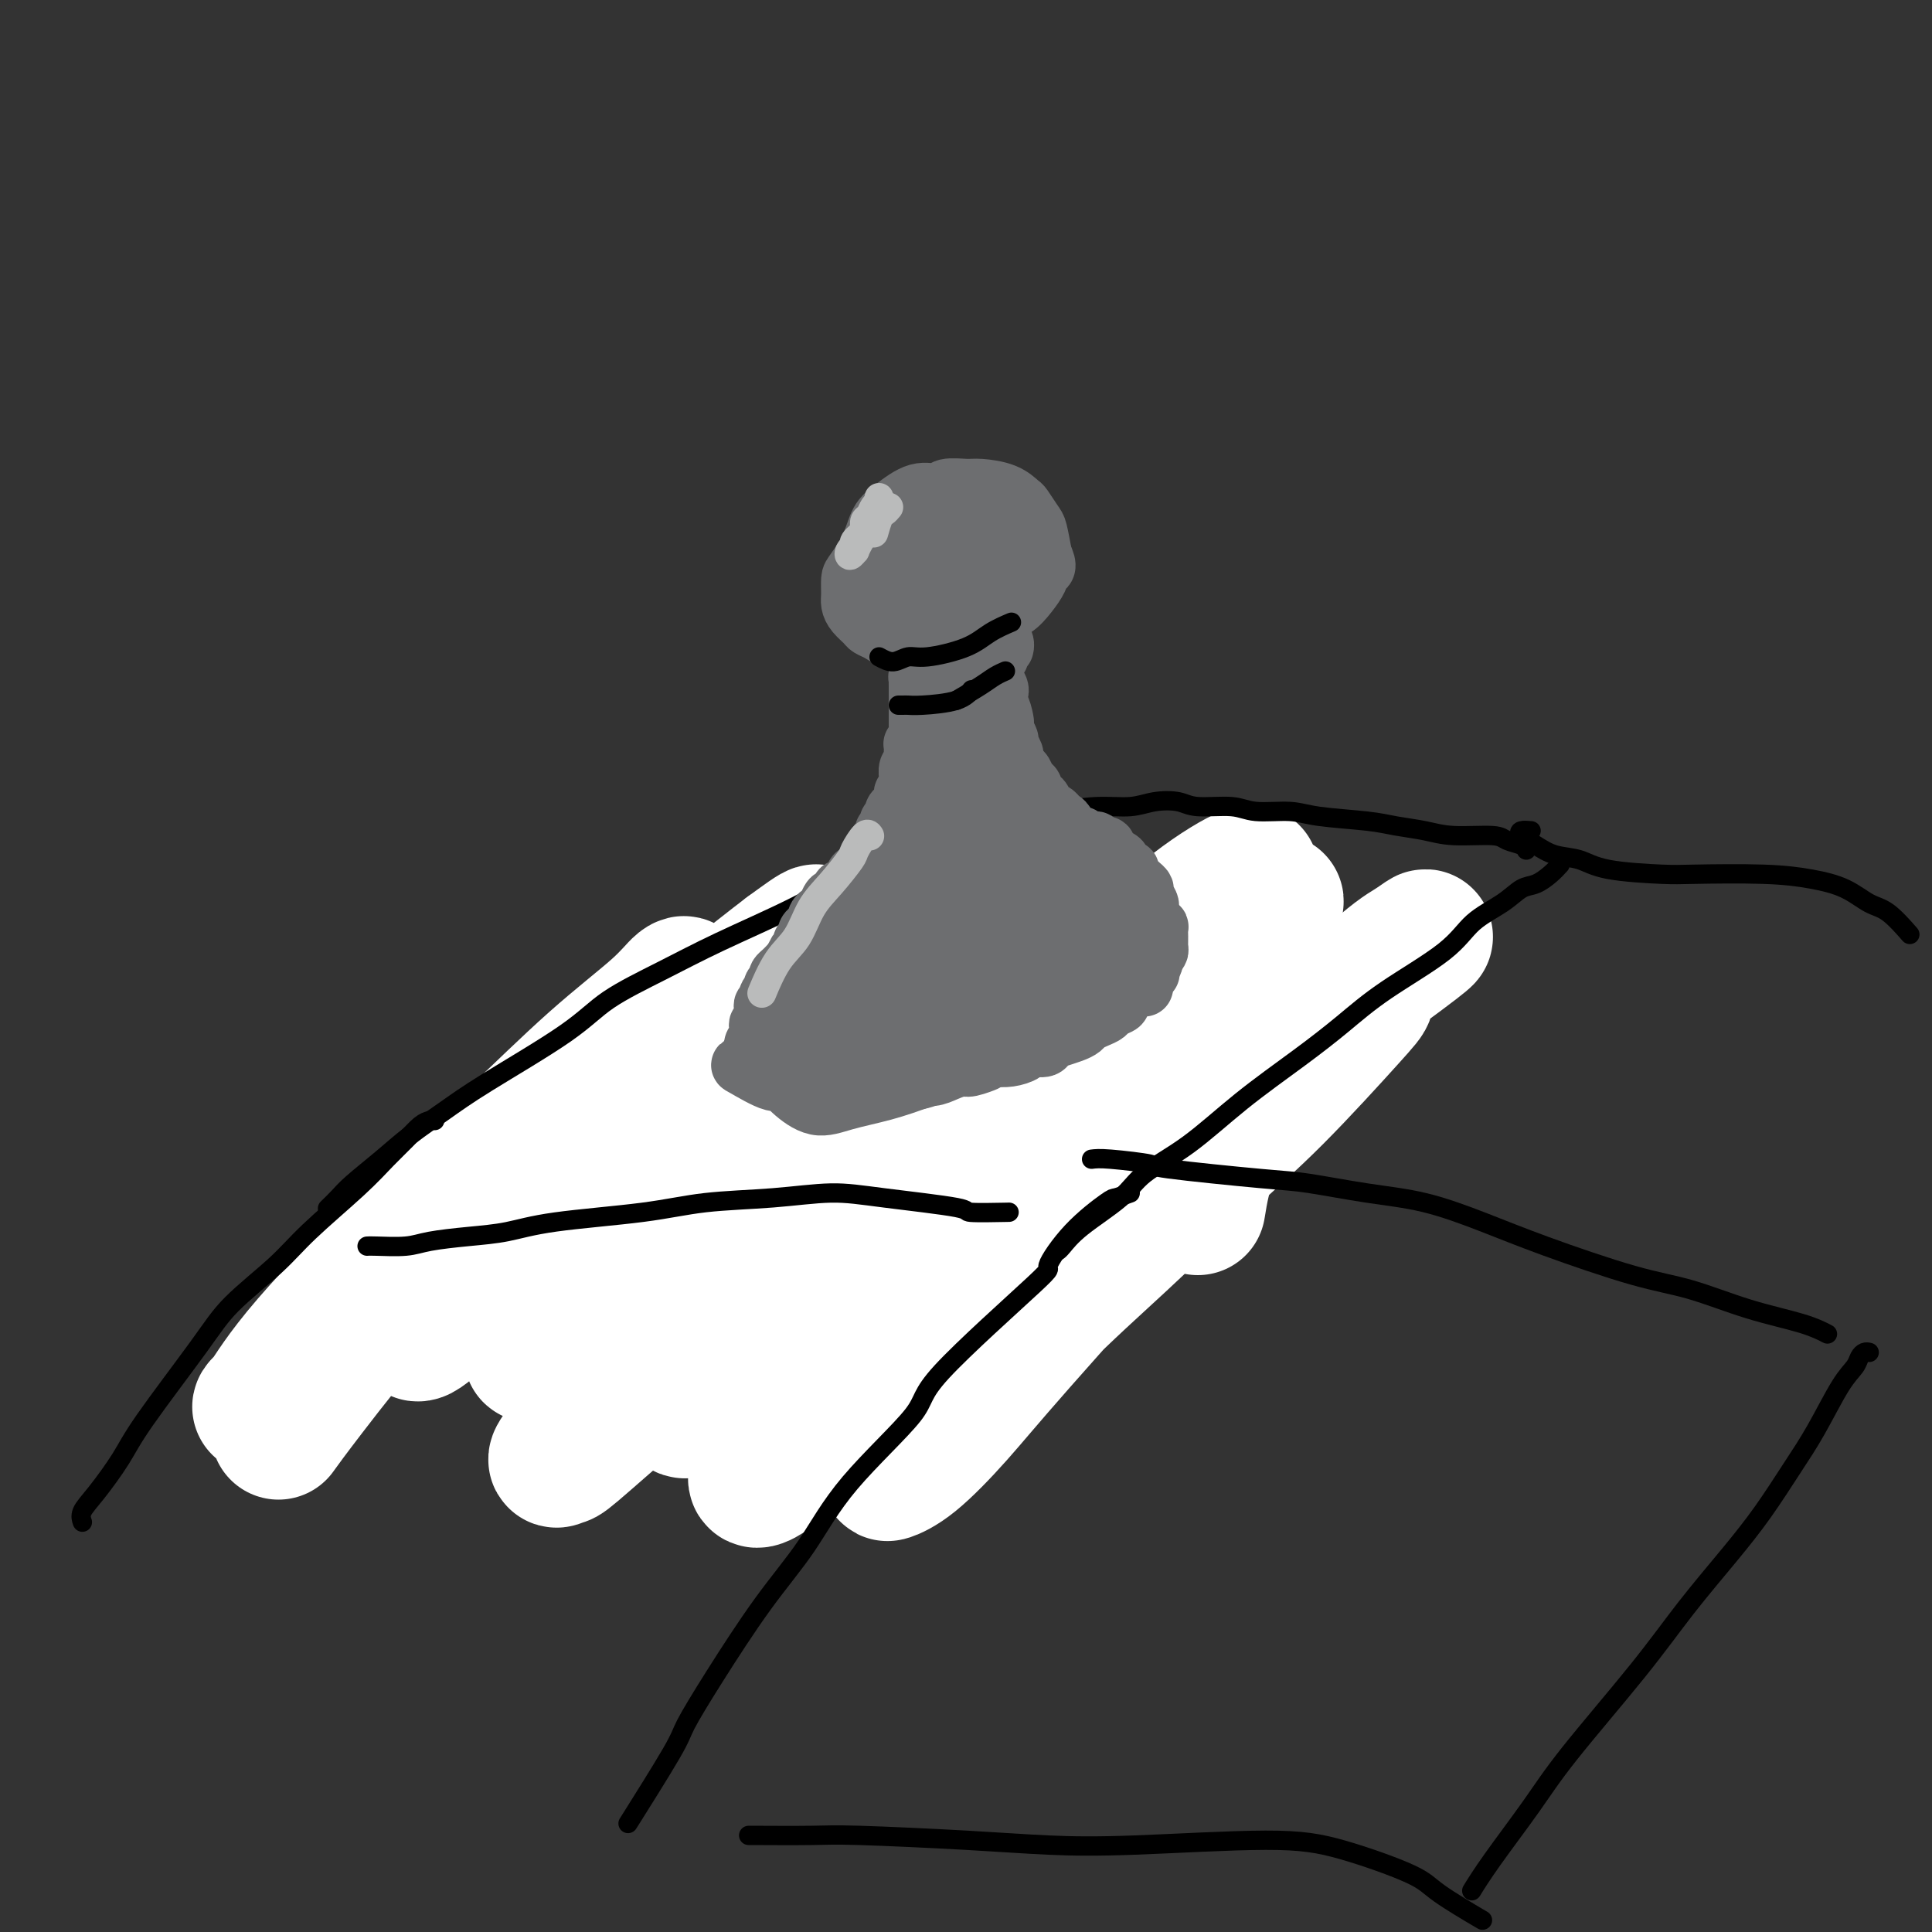 <svg viewBox='0 0 400 400' version='1.1' xmlns='http://www.w3.org/2000/svg' xmlns:xlink='http://www.w3.org/1999/xlink'><rect x="0" y="0" width="400" height="400" fill="#333333" stroke="none"/><g fill='none' stroke='#000000' stroke-width='4' stroke-linecap='round' stroke-linejoin='round'><path d='M78,264c0.361,-0.298 0.722,-0.596 1,-1c0.278,-0.404 0.472,-0.913 1,-1c0.528,-0.087 1.391,0.247 2,0c0.609,-0.247 0.966,-1.076 2,-2c1.034,-0.924 2.745,-1.942 4,-3c1.255,-1.058 2.054,-2.156 3,-3c0.946,-0.844 2.038,-1.434 3,-2c0.962,-0.566 1.792,-1.109 3,-2c1.208,-0.891 2.793,-2.129 4,-3c1.207,-0.871 2.037,-1.375 3,-2c0.963,-0.625 2.058,-1.371 3,-2c0.942,-0.629 1.732,-1.141 3,-2c1.268,-0.859 3.013,-2.064 4,-3c0.987,-0.936 1.215,-1.602 2,-2c0.785,-0.398 2.125,-0.529 3,-1c0.875,-0.471 1.283,-1.280 2,-2c0.717,-0.720 1.743,-1.349 3,-2c1.257,-0.651 2.744,-1.325 4,-2c1.256,-0.675 2.280,-1.351 3,-2c0.720,-0.649 1.135,-1.272 2,-2c0.865,-0.728 2.179,-1.561 3,-2c0.821,-0.439 1.149,-0.483 2,-1c0.851,-0.517 2.224,-1.508 3,-2c0.776,-0.492 0.956,-0.484 2,-1c1.044,-0.516 2.951,-1.555 4,-2c1.049,-0.445 1.240,-0.294 2,-1c0.760,-0.706 2.089,-2.267 3,-3c0.911,-0.733 1.403,-0.638 2,-1c0.597,-0.362 1.298,-1.181 2,-2'/><path d='M156,210c12.547,-8.650 4.914,-3.274 3,-2c-1.914,1.274 1.892,-1.555 4,-3c2.108,-1.445 2.520,-1.505 3,-2c0.480,-0.495 1.029,-1.426 2,-2c0.971,-0.574 2.363,-0.793 3,-1c0.637,-0.207 0.518,-0.402 1,-1c0.482,-0.598 1.566,-1.599 2,-2c0.434,-0.401 0.217,-0.200 0,0'/><path d='M176,199c-0.073,0.030 -0.145,0.061 0,0c0.145,-0.061 0.508,-0.213 1,0c0.492,0.213 1.114,0.790 2,1c0.886,0.210 2.035,0.052 3,0c0.965,-0.052 1.745,0.000 3,0c1.255,-0.000 2.986,-0.053 5,0c2.014,0.053 4.312,0.210 6,0c1.688,-0.210 2.765,-0.788 4,-1c1.235,-0.212 2.627,-0.056 4,0c1.373,0.056 2.725,0.014 4,0c1.275,-0.014 2.471,-0.000 4,0c1.529,0.000 3.391,-0.014 5,0c1.609,0.014 2.966,0.055 4,0c1.034,-0.055 1.744,-0.207 3,0c1.256,0.207 3.059,0.774 4,1c0.941,0.226 1.021,0.112 2,0c0.979,-0.112 2.858,-0.223 4,0c1.142,0.223 1.548,0.778 2,1c0.452,0.222 0.949,0.111 2,0c1.051,-0.111 2.656,-0.222 4,0c1.344,0.222 2.427,0.778 3,1c0.573,0.222 0.637,0.111 1,0c0.363,-0.111 1.026,-0.222 2,0c0.974,0.222 2.259,0.777 3,1c0.741,0.223 0.936,0.112 2,0c1.064,-0.112 2.995,-0.226 4,0c1.005,0.226 1.084,0.793 2,1c0.916,0.207 2.668,0.056 4,0c1.332,-0.056 2.243,-0.015 3,0c0.757,0.015 1.359,0.004 2,0c0.641,-0.004 1.320,-0.002 2,0'/><path d='M270,204c7.699,0.775 3.948,0.211 3,0c-0.948,-0.211 0.909,-0.070 2,0c1.091,0.070 1.416,0.070 2,0c0.584,-0.070 1.426,-0.211 2,0c0.574,0.211 0.878,0.775 1,1c0.122,0.225 0.061,0.113 0,0'/><path d='M288,213c0.096,-0.555 0.192,-1.109 0,-1c-0.192,0.109 -0.674,0.882 -1,1c-0.326,0.118 -0.498,-0.418 -1,0c-0.502,0.418 -1.334,1.791 -2,3c-0.666,1.209 -1.166,2.254 -2,3c-0.834,0.746 -2.004,1.192 -3,2c-0.996,0.808 -1.820,1.977 -3,3c-1.180,1.023 -2.715,1.900 -4,3c-1.285,1.100 -2.320,2.423 -4,4c-1.680,1.577 -4.006,3.407 -6,5c-1.994,1.593 -3.657,2.951 -5,4c-1.343,1.049 -2.365,1.791 -4,3c-1.635,1.209 -3.882,2.884 -5,4c-1.118,1.116 -1.106,1.672 -3,3c-1.894,1.328 -5.692,3.429 -8,5c-2.308,1.571 -3.124,2.611 -4,4c-0.876,1.389 -1.811,3.126 -4,5c-2.189,1.874 -5.631,3.886 -8,6c-2.369,2.114 -3.665,4.329 -5,6c-1.335,1.671 -2.709,2.799 -4,4c-1.291,1.201 -2.501,2.477 -3,3c-0.499,0.523 -0.288,0.295 -1,1c-0.712,0.705 -2.346,2.344 -3,3c-0.654,0.656 -0.327,0.328 0,0'/><path d='M73,270c3.051,-0.089 6.101,-0.178 8,0c1.899,0.178 2.646,0.624 4,1c1.354,0.376 3.316,0.683 5,1c1.684,0.317 3.089,0.645 5,1c1.911,0.355 4.327,0.738 6,1c1.673,0.262 2.604,0.403 5,1c2.396,0.597 6.256,1.651 9,2c2.744,0.349 4.373,-0.008 6,0c1.627,0.008 3.252,0.379 6,1c2.748,0.621 6.617,1.491 9,2c2.383,0.509 3.279,0.657 5,1c1.721,0.343 4.266,0.880 6,1c1.734,0.120 2.656,-0.179 5,0c2.344,0.179 6.111,0.835 8,1c1.889,0.165 1.901,-0.162 4,0c2.099,0.162 6.286,0.814 8,1c1.714,0.186 0.954,-0.095 3,0c2.046,0.095 6.898,0.564 10,1c3.102,0.436 4.454,0.837 6,1c1.546,0.163 3.287,0.086 5,0c1.713,-0.086 3.398,-0.180 5,0c1.602,0.180 3.120,0.636 4,1c0.880,0.364 1.122,0.636 2,1c0.878,0.364 2.394,0.818 3,1c0.606,0.182 0.303,0.091 0,0'/><path d='M279,202c-0.003,0.026 -0.007,0.052 0,0c0.007,-0.052 0.023,-0.182 0,0c-0.023,0.182 -0.085,0.676 0,1c0.085,0.324 0.317,0.479 1,1c0.683,0.521 1.816,1.408 3,2c1.184,0.592 2.421,0.891 3,1c0.579,0.109 0.502,0.029 1,0c0.498,-0.029 1.571,-0.008 2,0c0.429,0.008 0.215,0.004 0,0'/><path d='M291,210c-0.065,-0.085 -0.130,-0.169 0,0c0.130,0.169 0.455,0.592 0,1c-0.455,0.408 -1.689,0.800 -3,2c-1.311,1.200 -2.699,3.208 -4,5c-1.301,1.792 -2.515,3.369 -3,4c-0.485,0.631 -0.243,0.315 0,0'/><path d='M100,272c0.460,-0.044 0.921,-0.089 1,0c0.079,0.089 -0.223,0.310 0,0c0.223,-0.310 0.973,-1.151 2,-2c1.027,-0.849 2.333,-1.708 4,-3c1.667,-1.292 3.696,-3.019 6,-5c2.304,-1.981 4.885,-4.215 7,-6c2.115,-1.785 3.765,-3.121 6,-5c2.235,-1.879 5.054,-4.301 7,-6c1.946,-1.699 3.019,-2.677 5,-4c1.981,-1.323 4.871,-2.993 9,-6c4.129,-3.007 9.497,-7.352 13,-10c3.503,-2.648 5.143,-3.600 7,-5c1.857,-1.400 3.932,-3.249 6,-5c2.068,-1.751 4.128,-3.405 6,-5c1.872,-1.595 3.557,-3.132 6,-5c2.443,-1.868 5.645,-4.068 7,-5c1.355,-0.932 0.865,-0.597 2,-1c1.135,-0.403 3.896,-1.544 5,-2c1.104,-0.456 0.552,-0.228 0,0'/><path d='M126,279c1.430,-0.997 2.860,-1.993 4,-3c1.140,-1.007 1.988,-2.023 3,-3c1.012,-0.977 2.186,-1.915 5,-4c2.814,-2.085 7.268,-5.318 9,-7c1.732,-1.682 0.741,-1.815 3,-4c2.259,-2.185 7.769,-6.422 12,-10c4.231,-3.578 7.182,-6.497 10,-9c2.818,-2.503 5.504,-4.592 8,-7c2.496,-2.408 4.802,-5.136 7,-7c2.198,-1.864 4.288,-2.864 7,-5c2.712,-2.136 6.047,-5.408 8,-7c1.953,-1.592 2.526,-1.506 3,-2c0.474,-0.494 0.850,-1.570 1,-2c0.150,-0.430 0.075,-0.215 0,0'/><path d='M157,283c0.507,-0.083 1.014,-0.165 2,-1c0.986,-0.835 2.450,-2.421 4,-4c1.550,-1.579 3.185,-3.150 5,-5c1.815,-1.850 3.810,-3.978 6,-6c2.190,-2.022 4.575,-3.938 8,-7c3.425,-3.062 7.890,-7.269 12,-11c4.110,-3.731 7.866,-6.985 11,-10c3.134,-3.015 5.645,-5.791 8,-8c2.355,-2.209 4.553,-3.850 8,-7c3.447,-3.150 8.142,-7.810 11,-11c2.858,-3.190 3.880,-4.911 5,-6c1.120,-1.089 2.339,-1.546 3,-2c0.661,-0.454 0.765,-0.905 1,-1c0.235,-0.095 0.602,0.167 1,0c0.398,-0.167 0.828,-0.762 1,-1c0.172,-0.238 0.086,-0.119 0,0'/><path d='M189,285c1.221,-0.771 2.443,-1.542 3,-2c0.557,-0.458 0.450,-0.601 2,-2c1.550,-1.399 4.757,-4.052 7,-6c2.243,-1.948 3.521,-3.190 6,-6c2.479,-2.810 6.159,-7.188 9,-10c2.841,-2.812 4.841,-4.060 9,-8c4.159,-3.940 10.475,-10.573 15,-15c4.525,-4.427 7.258,-6.647 10,-9c2.742,-2.353 5.492,-4.838 9,-8c3.508,-3.162 7.775,-7.002 10,-9c2.225,-1.998 2.407,-2.153 3,-3c0.593,-0.847 1.598,-2.385 2,-3c0.402,-0.615 0.201,-0.308 0,0'/><path d='M202,216c2.596,-2.453 5.193,-4.906 6,-6c0.807,-1.094 -0.175,-0.829 1,-2c1.175,-1.171 4.509,-3.777 6,-5c1.491,-1.223 1.140,-1.064 1,-1c-0.140,0.064 -0.070,0.032 0,0'/><path d='M167,208c10.254,2.362 20.508,4.723 27,6c6.492,1.277 9.223,1.469 13,2c3.777,0.531 8.600,1.399 13,2c4.400,0.601 8.377,0.934 14,2c5.623,1.066 12.891,2.864 17,4c4.109,1.136 5.060,1.611 7,2c1.940,0.389 4.871,0.692 6,1c1.129,0.308 0.458,0.621 1,1c0.542,0.379 2.298,0.822 3,1c0.702,0.178 0.351,0.089 0,0'/><path d='M147,223c1.824,-0.074 3.647,-0.147 6,0c2.353,0.147 5.234,0.515 8,1c2.766,0.485 5.416,1.089 11,2c5.584,0.911 14.101,2.130 20,3c5.899,0.870 9.179,1.393 13,2c3.821,0.607 8.184,1.300 13,2c4.816,0.700 10.086,1.407 14,2c3.914,0.593 6.471,1.073 11,2c4.529,0.927 11.028,2.300 14,3c2.972,0.700 2.415,0.727 3,1c0.585,0.273 2.310,0.792 3,1c0.690,0.208 0.345,0.104 0,0'/><path d='M129,230c0.751,0.364 1.503,0.728 2,1c0.497,0.272 0.740,0.450 3,1c2.260,0.550 6.538,1.470 10,2c3.462,0.530 6.107,0.670 9,1c2.893,0.330 6.035,0.850 12,2c5.965,1.150 14.753,2.932 21,4c6.247,1.068 9.954,1.424 14,2c4.046,0.576 8.433,1.374 12,2c3.567,0.626 6.315,1.082 10,2c3.685,0.918 8.307,2.298 11,3c2.693,0.702 3.456,0.728 4,1c0.544,0.272 0.870,0.792 1,1c0.130,0.208 0.065,0.104 0,0'/><path d='M117,242c2.019,0.336 4.038,0.672 6,1c1.962,0.328 3.868,0.647 6,1c2.132,0.353 4.490,0.741 10,2c5.510,1.259 14.170,3.391 18,4c3.830,0.609 2.828,-0.304 7,0c4.172,0.304 13.518,1.824 19,3c5.482,1.176 7.102,2.007 12,3c4.898,0.993 13.075,2.147 17,3c3.925,0.853 3.598,1.404 5,2c1.402,0.596 4.531,1.237 7,2c2.469,0.763 4.277,1.646 5,2c0.723,0.354 0.362,0.177 0,0'/><path d='M97,250c0.052,-0.072 0.104,-0.144 0,0c-0.104,0.144 -0.362,0.503 0,1c0.362,0.497 1.346,1.130 4,2c2.654,0.870 6.978,1.976 11,3c4.022,1.024 7.742,1.965 12,3c4.258,1.035 9.052,2.164 14,3c4.948,0.836 10.048,1.380 15,2c4.952,0.620 9.756,1.317 15,2c5.244,0.683 10.929,1.353 16,2c5.071,0.647 9.527,1.270 12,2c2.473,0.730 2.962,1.567 5,2c2.038,0.433 5.626,0.463 8,1c2.374,0.537 3.536,1.582 4,2c0.464,0.418 0.232,0.209 0,0'/></g>
<g fill='none' stroke='#FFFFFF' stroke-width='28' stroke-linecap='round' stroke-linejoin='round'><path d='M248,250c0.600,-3.709 1.200,-7.419 3,-11c1.800,-3.581 4.798,-7.034 7,-10c2.202,-2.966 3.606,-5.444 7,-9c3.394,-3.556 8.777,-8.189 12,-11c3.223,-2.811 4.286,-3.800 5,-4c0.714,-0.200 1.080,0.390 1,1c-0.080,0.610 -0.605,1.240 -4,5c-3.395,3.760 -9.660,10.651 -15,16c-5.340,5.349 -9.756,9.156 -15,14c-5.244,4.844 -11.317,10.725 -17,16c-5.683,5.275 -10.975,9.945 -18,17c-7.025,7.055 -15.782,16.495 -21,22c-5.218,5.505 -6.896,7.073 -8,8c-1.104,0.927 -1.633,1.212 -1,1c0.633,-0.212 2.430,-0.920 5,-3c2.570,-2.080 5.915,-5.533 9,-9c3.085,-3.467 5.910,-6.948 13,-15c7.090,-8.052 18.443,-20.673 26,-29c7.557,-8.327 11.317,-12.359 19,-20c7.683,-7.641 19.290,-18.891 26,-25c6.710,-6.109 8.522,-7.077 10,-8c1.478,-0.923 2.622,-1.802 3,-2c0.378,-0.198 -0.011,0.284 -5,4c-4.989,3.716 -14.578,10.667 -23,17c-8.422,6.333 -15.676,12.050 -24,19c-8.324,6.950 -17.717,15.134 -27,23c-9.283,7.866 -18.454,15.414 -26,22c-7.546,6.586 -13.466,12.209 -19,17c-5.534,4.791 -10.682,8.752 -13,10c-2.318,1.248 -1.805,-0.215 0,-3c1.805,-2.785 4.903,-6.893 8,-11'/><path d='M166,292c3.045,-4.712 6.659,-9.493 15,-19c8.341,-9.507 21.410,-23.739 31,-34c9.590,-10.261 15.701,-16.552 22,-23c6.299,-6.448 12.787,-13.055 18,-18c5.213,-4.945 9.150,-8.229 11,-10c1.850,-1.771 1.612,-2.029 -1,0c-2.612,2.029 -7.599,6.344 -14,12c-6.401,5.656 -14.217,12.651 -23,20c-8.783,7.349 -18.534,15.051 -28,23c-9.466,7.949 -18.647,16.146 -26,23c-7.353,6.854 -12.877,12.364 -18,17c-5.123,4.636 -9.844,8.398 -11,9c-1.156,0.602 1.255,-1.954 2,-3c0.745,-1.046 -0.175,-0.581 3,-5c3.175,-4.419 10.445,-13.721 21,-25c10.555,-11.279 24.394,-24.534 35,-34c10.606,-9.466 17.979,-15.142 25,-21c7.021,-5.858 13.692,-11.896 19,-16c5.308,-4.104 9.254,-6.272 11,-7c1.746,-0.728 1.293,-0.016 0,1c-1.293,1.016 -3.426,2.337 -12,9c-8.574,6.663 -23.591,18.669 -35,28c-11.409,9.331 -19.212,15.987 -28,24c-8.788,8.013 -18.563,17.383 -27,25c-8.437,7.617 -15.538,13.479 -22,19c-6.462,5.521 -12.284,10.699 -15,13c-2.716,2.301 -2.324,1.724 -3,2c-0.676,0.276 -2.418,1.404 2,-4c4.418,-5.404 14.997,-17.339 20,-23c5.003,-5.661 4.429,-5.046 9,-10c4.571,-4.954 14.285,-15.477 24,-26'/><path d='M171,239c12.528,-13.943 16.348,-17.299 20,-21c3.652,-3.701 7.135,-7.745 9,-10c1.865,-2.255 2.112,-2.720 2,-3c-0.112,-0.280 -0.584,-0.375 -5,3c-4.416,3.375 -12.777,10.221 -20,16c-7.223,5.779 -13.309,10.490 -20,16c-6.691,5.510 -13.986,11.819 -20,17c-6.014,5.181 -10.747,9.234 -15,13c-4.253,3.766 -8.028,7.244 -10,9c-1.972,1.756 -2.143,1.789 -2,1c0.143,-0.789 0.598,-2.400 5,-8c4.402,-5.600 12.751,-15.188 20,-23c7.249,-7.812 13.398,-13.849 20,-20c6.602,-6.151 13.656,-12.415 20,-18c6.344,-5.585 11.976,-10.492 16,-14c4.024,-3.508 6.439,-5.616 8,-7c1.561,-1.384 2.268,-2.042 -1,0c-3.268,2.042 -10.509,6.784 -18,12c-7.491,5.216 -15.231,10.906 -22,16c-6.769,5.094 -12.568,9.590 -22,17c-9.432,7.410 -22.496,17.733 -30,24c-7.504,6.267 -9.448,8.479 -12,11c-2.552,2.521 -5.712,5.351 -7,6c-1.288,0.649 -0.703,-0.884 0,-2c0.703,-1.116 1.524,-1.814 7,-8c5.476,-6.186 15.606,-17.861 20,-23c4.394,-5.139 3.053,-3.742 9,-9c5.947,-5.258 19.182,-17.172 27,-24c7.818,-6.828 10.220,-8.569 13,-11c2.780,-2.431 5.937,-5.552 6,-6c0.063,-0.448 -2.969,1.776 -6,4'/><path d='M163,197c-3.134,2.348 -7.971,6.217 -14,11c-6.029,4.783 -13.252,10.479 -21,17c-7.748,6.521 -16.020,13.866 -24,21c-7.980,7.134 -15.668,14.059 -22,20c-6.332,5.941 -11.307,10.900 -16,15c-4.693,4.100 -9.103,7.340 -11,9c-1.897,1.660 -1.280,1.740 0,0c1.280,-1.740 3.224,-5.301 9,-12c5.776,-6.699 15.386,-16.538 23,-24c7.614,-7.462 13.234,-12.547 19,-18c5.766,-5.453 11.677,-11.272 17,-16c5.323,-4.728 10.056,-8.363 13,-11c2.944,-2.637 4.099,-4.276 5,-5c0.901,-0.724 1.547,-0.534 -2,3c-3.547,3.534 -11.287,10.412 -18,17c-6.713,6.588 -12.398,12.887 -19,20c-6.602,7.113 -14.120,15.041 -21,23c-6.880,7.959 -13.122,15.951 -17,21c-3.878,5.049 -5.394,7.157 -6,8c-0.606,0.843 -0.303,0.422 0,0'/></g>
<g fill='none' stroke='#000000' stroke-width='4' stroke-linecap='round' stroke-linejoin='round'><path d='M68,250c-0.174,0.168 -0.349,0.335 0,0c0.349,-0.335 1.221,-1.173 2,-2c0.779,-0.827 1.464,-1.643 3,-3c1.536,-1.357 3.922,-3.253 6,-5c2.078,-1.747 3.849,-3.344 6,-5c2.151,-1.656 4.682,-3.372 7,-5c2.318,-1.628 4.422,-3.167 9,-6c4.578,-2.833 11.630,-6.959 16,-10c4.370,-3.041 6.057,-4.999 9,-7c2.943,-2.001 7.143,-4.047 11,-6c3.857,-1.953 7.372,-3.814 12,-6c4.628,-2.186 10.368,-4.697 15,-7c4.632,-2.303 8.154,-4.396 11,-6c2.846,-1.604 5.015,-2.717 7,-4c1.985,-1.283 3.786,-2.736 6,-4c2.214,-1.264 4.841,-2.339 6,-3c1.159,-0.661 0.851,-0.909 1,-1c0.149,-0.091 0.757,-0.026 1,0c0.243,0.026 0.122,0.013 0,0'/><path d='M197,171c1.838,-0.447 3.676,-0.894 5,-1c1.324,-0.106 2.135,0.130 4,0c1.865,-0.130 4.783,-0.627 7,-1c2.217,-0.373 3.731,-0.623 6,-1c2.269,-0.377 5.293,-0.882 8,-1c2.707,-0.118 5.098,0.149 7,0c1.902,-0.149 3.313,-0.716 5,-1c1.687,-0.284 3.648,-0.287 5,0c1.352,0.287 2.095,0.865 4,1c1.905,0.135 4.970,-0.171 7,0c2.030,0.171 3.023,0.819 5,1c1.977,0.181 4.937,-0.107 7,0c2.063,0.107 3.230,0.607 6,1c2.770,0.393 7.145,0.679 10,1c2.855,0.321 4.192,0.678 6,1c1.808,0.322 4.088,0.611 6,1c1.912,0.389 3.454,0.878 6,1c2.546,0.122 6.094,-0.125 8,0c1.906,0.125 2.171,0.621 3,1c0.829,0.379 2.223,0.640 3,1c0.777,0.360 0.936,0.817 1,1c0.064,0.183 0.032,0.091 0,0'/><path d='M323,179c-0.575,0.631 -1.150,1.262 -2,2c-0.850,0.738 -1.974,1.583 -3,2c-1.026,0.417 -1.955,0.406 -3,1c-1.045,0.594 -2.205,1.795 -4,3c-1.795,1.205 -4.225,2.416 -6,4c-1.775,1.584 -2.897,3.543 -6,6c-3.103,2.457 -8.188,5.412 -12,8c-3.812,2.588 -6.351,4.810 -9,7c-2.649,2.190 -5.408,4.348 -9,7c-3.592,2.652 -8.019,5.797 -12,9c-3.981,3.203 -7.518,6.462 -11,9c-3.482,2.538 -6.909,4.354 -9,6c-2.091,1.646 -2.848,3.121 -5,5c-2.152,1.879 -5.701,4.164 -8,6c-2.299,1.836 -3.350,3.225 -4,4c-0.650,0.775 -0.900,0.936 -1,1c-0.100,0.064 -0.050,0.032 0,0'/><path d='M76,258c0.266,-0.023 0.533,-0.047 2,0c1.467,0.047 4.135,0.164 6,0c1.865,-0.164 2.928,-0.610 5,-1c2.072,-0.390 5.152,-0.724 8,-1c2.848,-0.276 5.464,-0.493 8,-1c2.536,-0.507 4.994,-1.303 10,-2c5.006,-0.697 12.562,-1.295 18,-2c5.438,-0.705 8.759,-1.517 13,-2c4.241,-0.483 9.403,-0.637 14,-1c4.597,-0.363 8.631,-0.934 12,-1c3.369,-0.066 6.074,0.375 11,1c4.926,0.625 12.073,1.436 15,2c2.927,0.564 1.634,0.883 3,1c1.366,0.117 5.390,0.034 7,0c1.610,-0.034 0.805,-0.017 0,0'/></g>
<g fill='none' stroke='#6D6E70' stroke-width='12' stroke-linecap='round' stroke-linejoin='round'><path d='M209,199c0.386,0.113 0.771,0.225 1,0c0.229,-0.225 0.301,-0.789 0,-1c-0.301,-0.211 -0.973,-0.071 -1,0c-0.027,0.071 0.593,0.071 0,0c-0.593,-0.071 -2.400,-0.215 -3,0c-0.600,0.215 0.006,0.787 -1,1c-1.006,0.213 -3.622,0.065 -5,0c-1.378,-0.065 -1.516,-0.047 -2,0c-0.484,0.047 -1.314,0.123 -3,0c-1.686,-0.123 -4.227,-0.444 -6,0c-1.773,0.444 -2.779,1.652 -5,3c-2.221,1.348 -5.657,2.837 -8,4c-2.343,1.163 -3.592,1.999 -5,3c-1.408,1.001 -2.976,2.167 -4,3c-1.024,0.833 -1.504,1.334 -2,2c-0.496,0.666 -1.008,1.497 -1,2c0.008,0.503 0.535,0.679 1,1c0.465,0.321 0.869,0.787 2,1c1.131,0.213 2.989,0.171 4,0c1.011,-0.171 1.174,-0.472 4,-1c2.826,-0.528 8.314,-1.284 12,-2c3.686,-0.716 5.571,-1.393 8,-2c2.429,-0.607 5.402,-1.144 8,-2c2.598,-0.856 4.823,-2.030 7,-3c2.177,-0.970 4.308,-1.737 7,-3c2.692,-1.263 5.945,-3.022 8,-4c2.055,-0.978 2.910,-1.176 4,-2c1.090,-0.824 2.414,-2.273 3,-3c0.586,-0.727 0.436,-0.731 0,-1c-0.436,-0.269 -1.156,-0.803 -2,-1c-0.844,-0.197 -1.813,-0.056 -3,0c-1.187,0.056 -2.594,0.028 -4,0'/><path d='M223,194c-2.008,-0.460 -2.529,-0.612 -5,0c-2.471,0.612 -6.892,1.986 -10,3c-3.108,1.014 -4.902,1.668 -7,2c-2.098,0.332 -4.499,0.344 -7,1c-2.501,0.656 -5.101,1.957 -7,3c-1.899,1.043 -3.099,1.827 -5,3c-1.901,1.173 -4.505,2.735 -6,4c-1.495,1.265 -1.881,2.235 -2,3c-0.119,0.765 0.029,1.326 0,2c-0.029,0.674 -0.235,1.461 1,2c1.235,0.539 3.910,0.831 6,1c2.090,0.169 3.593,0.215 6,0c2.407,-0.215 5.717,-0.690 8,-1c2.283,-0.310 3.538,-0.456 6,-1c2.462,-0.544 6.130,-1.487 10,-3c3.870,-1.513 7.940,-3.598 11,-5c3.060,-1.402 5.109,-2.123 7,-3c1.891,-0.877 3.622,-1.910 5,-3c1.378,-1.090 2.401,-2.238 3,-3c0.599,-0.762 0.774,-1.137 1,-2c0.226,-0.863 0.502,-2.214 0,-3c-0.502,-0.786 -1.781,-1.006 -3,-1c-1.219,0.006 -2.376,0.238 -4,0c-1.624,-0.238 -3.714,-0.945 -6,-1c-2.286,-0.055 -4.768,0.543 -8,1c-3.232,0.457 -7.214,0.771 -12,2c-4.786,1.229 -10.376,3.371 -13,4c-2.624,0.629 -2.281,-0.254 -5,1c-2.719,1.254 -8.501,4.645 -12,7c-3.499,2.355 -4.714,3.673 -6,5c-1.286,1.327 -2.643,2.664 -4,4'/><path d='M165,216c-4.067,3.234 -3.235,3.319 -3,4c0.235,0.681 -0.127,1.956 0,3c0.127,1.044 0.743,1.856 2,3c1.257,1.144 3.156,2.620 5,3c1.844,0.380 3.634,-0.337 6,-1c2.366,-0.663 5.310,-1.272 8,-2c2.690,-0.728 5.126,-1.575 9,-3c3.874,-1.425 9.184,-3.428 13,-5c3.816,-1.572 6.136,-2.715 9,-4c2.864,-1.285 6.271,-2.714 9,-4c2.729,-1.286 4.778,-2.429 7,-4c2.222,-1.571 4.615,-3.572 6,-5c1.385,-1.428 1.762,-2.285 2,-3c0.238,-0.715 0.337,-1.287 0,-2c-0.337,-0.713 -1.109,-1.566 -2,-2c-0.891,-0.434 -1.900,-0.449 -3,-1c-1.100,-0.551 -2.290,-1.637 -5,-2c-2.710,-0.363 -6.939,-0.003 -10,0c-3.061,0.003 -4.953,-0.353 -8,0c-3.047,0.353 -7.248,1.413 -10,2c-2.752,0.587 -4.056,0.700 -8,2c-3.944,1.300 -10.527,3.785 -15,6c-4.473,2.215 -6.836,4.159 -9,6c-2.164,1.841 -4.128,3.577 -6,5c-1.872,1.423 -3.652,2.531 -5,4c-1.348,1.469 -2.263,3.300 -3,4c-0.737,0.700 -1.294,0.271 0,1c1.294,0.729 4.440,2.618 6,3c1.560,0.382 1.535,-0.743 3,-1c1.465,-0.257 4.418,0.355 8,0c3.582,-0.355 7.791,-1.678 12,-3'/><path d='M183,220c4.931,-1.056 5.759,-1.695 9,-3c3.241,-1.305 8.894,-3.277 13,-5c4.106,-1.723 6.663,-3.196 8,-4c1.337,-0.804 1.454,-0.937 3,-2c1.546,-1.063 4.523,-3.056 7,-5c2.477,-1.944 4.456,-3.841 5,-5c0.544,-1.159 -0.346,-1.581 -1,-2c-0.654,-0.419 -1.073,-0.835 -2,-1c-0.927,-0.165 -2.361,-0.078 -4,0c-1.639,0.078 -3.481,0.146 -7,1c-3.519,0.854 -8.713,2.495 -11,3c-2.287,0.505 -1.665,-0.124 -4,1c-2.335,1.124 -7.626,4.001 -11,6c-3.374,1.999 -4.831,3.121 -6,4c-1.169,0.879 -2.051,1.516 -3,3c-0.949,1.484 -1.964,3.815 -2,5c-0.036,1.185 0.906,1.225 2,1c1.094,-0.225 2.341,-0.716 4,-1c1.659,-0.284 3.730,-0.363 6,-1c2.270,-0.637 4.739,-1.833 7,-3c2.261,-1.167 4.312,-2.304 7,-4c2.688,-1.696 6.012,-3.952 8,-5c1.988,-1.048 2.642,-0.890 3,-1c0.358,-0.110 0.422,-0.490 0,-1c-0.422,-0.510 -1.331,-1.150 -3,-1c-1.669,0.150 -4.099,1.091 -6,2c-1.901,0.909 -3.275,1.788 -5,3c-1.725,1.212 -3.803,2.758 -5,4c-1.197,1.242 -1.515,2.181 -2,3c-0.485,0.819 -1.139,1.520 -1,2c0.139,0.480 1.069,0.740 2,1'/><path d='M194,215c0.028,1.085 3.098,-1.201 5,-2c1.902,-0.799 2.637,-0.109 5,-1c2.363,-0.891 6.355,-3.362 9,-5c2.645,-1.638 3.942,-2.442 5,-3c1.058,-0.558 1.876,-0.868 2,-1c0.124,-0.132 -0.446,-0.084 -1,0c-0.554,0.084 -1.091,0.205 -2,1c-0.909,0.795 -2.188,2.263 -3,3c-0.812,0.737 -1.156,0.744 -2,1c-0.844,0.256 -2.189,0.761 -4,2c-1.811,1.239 -4.089,3.211 -5,4c-0.911,0.789 -0.456,0.394 0,0'/><path d='M237,193c0.340,-0.419 0.679,-0.838 1,-1c0.321,-0.162 0.622,-0.069 1,0c0.378,0.069 0.833,0.112 1,0c0.167,-0.112 0.045,-0.381 0,0c-0.045,0.381 -0.015,1.410 0,2c0.015,0.590 0.014,0.741 0,1c-0.014,0.259 -0.040,0.628 0,1c0.040,0.372 0.148,0.748 0,1c-0.148,0.252 -0.551,0.381 -1,1c-0.449,0.619 -0.945,1.727 -1,2c-0.055,0.273 0.331,-0.288 0,0c-0.331,0.288 -1.379,1.425 -2,2c-0.621,0.575 -0.814,0.588 -1,1c-0.186,0.412 -0.364,1.224 -1,2c-0.636,0.776 -1.731,1.517 -2,2c-0.269,0.483 0.289,0.707 0,1c-0.289,0.293 -1.425,0.656 -2,1c-0.575,0.344 -0.590,0.670 -1,1c-0.410,0.330 -1.215,0.666 -2,1c-0.785,0.334 -1.548,0.667 -2,1c-0.452,0.333 -0.591,0.668 -1,1c-0.409,0.332 -1.087,0.663 -2,1c-0.913,0.337 -2.060,0.682 -3,1c-0.940,0.318 -1.672,0.611 -2,1c-0.328,0.389 -0.251,0.875 -1,1c-0.749,0.125 -2.325,-0.111 -3,0c-0.675,0.111 -0.451,0.568 -1,1c-0.549,0.432 -1.871,0.838 -3,1c-1.129,0.162 -2.064,0.081 -3,0'/><path d='M206,219c-4.006,1.710 -2.021,0.984 -2,1c0.021,0.016 -1.922,0.774 -3,1c-1.078,0.226 -1.290,-0.079 -2,0c-0.710,0.079 -1.919,0.542 -3,1c-1.081,0.458 -2.033,0.911 -3,1c-0.967,0.089 -1.950,-0.186 -3,0c-1.050,0.186 -2.167,0.835 -3,1c-0.833,0.165 -1.381,-0.152 -2,0c-0.619,0.152 -1.308,0.773 -2,1c-0.692,0.227 -1.388,0.061 -2,0c-0.612,-0.061 -1.141,-0.017 -2,0c-0.859,0.017 -2.046,0.006 -3,0c-0.954,-0.006 -1.673,-0.006 -2,0c-0.327,0.006 -0.263,0.017 -1,0c-0.737,-0.017 -2.276,-0.061 -3,0c-0.724,0.061 -0.632,0.227 -1,0c-0.368,-0.227 -1.197,-0.848 -2,-1c-0.803,-0.152 -1.582,0.166 -2,0c-0.418,-0.166 -0.477,-0.816 -1,-1c-0.523,-0.184 -1.509,0.097 -2,0c-0.491,-0.097 -0.485,-0.573 -1,-1c-0.515,-0.427 -1.550,-0.805 -2,-1c-0.450,-0.195 -0.316,-0.206 0,0c0.316,0.206 0.815,0.629 1,1c0.185,0.371 0.057,0.689 1,1c0.943,0.311 2.956,0.616 4,1c1.044,0.384 1.120,0.849 2,1c0.880,0.151 2.566,-0.011 4,0c1.434,0.011 2.617,0.195 5,0c2.383,-0.195 5.967,-0.770 8,-1c2.033,-0.230 2.517,-0.115 3,0'/><path d='M187,224c5.378,-0.133 5.822,-1.467 6,-2c0.178,-0.533 0.089,-0.267 0,0'/><path d='M156,218c0.002,0.121 0.004,0.243 0,0c-0.004,-0.243 -0.015,-0.850 0,-1c0.015,-0.150 0.057,0.157 0,0c-0.057,-0.157 -0.211,-0.777 0,-1c0.211,-0.223 0.789,-0.049 1,0c0.211,0.049 0.057,-0.028 0,0c-0.057,0.028 -0.016,0.161 0,0c0.016,-0.161 0.008,-0.617 0,-1c-0.008,-0.383 -0.016,-0.694 0,-1c0.016,-0.306 0.057,-0.607 0,-1c-0.057,-0.393 -0.211,-0.879 0,-1c0.211,-0.121 0.788,0.121 1,0c0.212,-0.121 0.061,-0.606 0,-1c-0.061,-0.394 -0.030,-0.697 0,-1c0.030,-0.303 0.060,-0.606 0,-1c-0.060,-0.394 -0.208,-0.880 0,-1c0.208,-0.120 0.774,0.127 1,0c0.226,-0.127 0.112,-0.626 0,-1c-0.112,-0.374 -0.222,-0.621 0,-1c0.222,-0.379 0.778,-0.889 1,-1c0.222,-0.111 0.111,0.177 0,0c-0.111,-0.177 -0.223,-0.821 0,-1c0.223,-0.179 0.782,0.106 1,0c0.218,-0.106 0.096,-0.602 0,-1c-0.096,-0.398 -0.167,-0.698 0,-1c0.167,-0.302 0.570,-0.607 1,-1c0.430,-0.393 0.885,-0.875 1,-1c0.115,-0.125 -0.110,0.107 0,0c0.110,-0.107 0.555,-0.554 1,-1'/><path d='M164,199c1.459,-3.179 1.108,-1.625 1,-1c-0.108,0.625 0.028,0.322 0,0c-0.028,-0.322 -0.219,-0.663 0,-1c0.219,-0.337 0.847,-0.669 1,-1c0.153,-0.331 -0.170,-0.662 0,-1c0.170,-0.338 0.834,-0.682 1,-1c0.166,-0.318 -0.167,-0.610 0,-1c0.167,-0.390 0.832,-0.879 1,-1c0.168,-0.121 -0.162,0.126 0,0c0.162,-0.126 0.814,-0.627 1,-1c0.186,-0.373 -0.095,-0.620 0,-1c0.095,-0.380 0.564,-0.894 1,-1c0.436,-0.106 0.837,0.197 1,0c0.163,-0.197 0.086,-0.894 0,-1c-0.086,-0.106 -0.180,0.379 0,0c0.180,-0.379 0.636,-1.622 1,-2c0.364,-0.378 0.636,0.110 1,0c0.364,-0.110 0.820,-0.818 1,-1c0.180,-0.182 0.086,0.163 0,0c-0.086,-0.163 -0.163,-0.832 0,-1c0.163,-0.168 0.566,0.166 1,0c0.434,-0.166 0.900,-0.833 1,-1c0.100,-0.167 -0.167,0.166 0,0c0.167,-0.166 0.767,-0.832 1,-1c0.233,-0.168 0.100,0.162 0,0c-0.100,-0.162 -0.167,-0.818 0,-1c0.167,-0.182 0.567,0.109 1,0c0.433,-0.109 0.900,-0.617 1,-1c0.100,-0.383 -0.165,-0.642 0,-1c0.165,-0.358 0.762,-0.817 1,-1c0.238,-0.183 0.119,-0.092 0,0'/><path d='M180,178c2.636,-3.367 1.227,-1.284 1,-1c-0.227,0.284 0.727,-1.229 1,-2c0.273,-0.771 -0.137,-0.798 0,-1c0.137,-0.202 0.820,-0.579 1,-1c0.180,-0.421 -0.144,-0.886 0,-1c0.144,-0.114 0.755,0.125 1,0c0.245,-0.125 0.122,-0.612 0,-1c-0.122,-0.388 -0.244,-0.678 0,-1c0.244,-0.322 0.854,-0.678 1,-1c0.146,-0.322 -0.171,-0.611 0,-1c0.171,-0.389 0.829,-0.878 1,-1c0.171,-0.122 -0.147,0.122 0,0c0.147,-0.122 0.757,-0.610 1,-1c0.243,-0.390 0.118,-0.681 0,-1c-0.118,-0.319 -0.229,-0.667 0,-1c0.229,-0.333 0.797,-0.653 1,-1c0.203,-0.347 0.040,-0.722 0,-1c-0.040,-0.278 0.042,-0.459 0,-1c-0.042,-0.541 -0.207,-1.441 0,-2c0.207,-0.559 0.787,-0.776 1,-1c0.213,-0.224 0.061,-0.455 0,-1c-0.061,-0.545 -0.030,-1.403 0,-2c0.030,-0.597 0.061,-0.933 0,-1c-0.061,-0.067 -0.212,0.136 0,0c0.212,-0.136 0.789,-0.609 1,-1c0.211,-0.391 0.057,-0.700 0,-1c-0.057,-0.300 -0.015,-0.591 0,-1c0.015,-0.409 0.004,-0.934 0,-1c-0.004,-0.066 -0.001,0.328 0,0c0.001,-0.328 0.000,-1.380 0,-2c-0.000,-0.620 -0.000,-0.810 0,-1'/><path d='M190,147c0.309,-2.654 0.083,-1.289 0,-1c-0.083,0.289 -0.022,-0.500 0,-1c0.022,-0.500 0.006,-0.713 0,-1c-0.006,-0.287 -0.003,-0.649 0,-1c0.003,-0.351 0.005,-0.690 0,-1c-0.005,-0.310 -0.016,-0.591 0,-1c0.016,-0.409 0.058,-0.946 0,-1c-0.058,-0.054 -0.215,0.374 0,0c0.215,-0.374 0.804,-1.549 1,-2c0.196,-0.451 0.000,-0.177 0,0c-0.000,0.177 0.196,0.257 0,0c-0.196,-0.257 -0.785,-0.852 -1,-1c-0.215,-0.148 -0.058,0.153 0,0c0.058,-0.153 0.017,-0.758 0,-1c-0.017,-0.242 -0.008,-0.121 0,0'/><path d='M208,134c0.008,0.145 0.016,0.291 0,0c-0.016,-0.291 -0.056,-1.018 0,-1c0.056,0.018 0.207,0.781 0,1c-0.207,0.219 -0.773,-0.106 -1,0c-0.227,0.106 -0.115,0.644 0,1c0.115,0.356 0.232,0.532 0,1c-0.232,0.468 -0.813,1.229 -1,2c-0.187,0.771 0.019,1.552 0,2c-0.019,0.448 -0.264,0.561 0,1c0.264,0.439 1.038,1.203 1,2c-0.038,0.797 -0.887,1.627 -1,2c-0.113,0.373 0.510,0.289 1,1c0.490,0.711 0.848,2.217 1,3c0.152,0.783 0.097,0.844 0,1c-0.097,0.156 -0.237,0.408 0,1c0.237,0.592 0.851,1.525 1,2c0.149,0.475 -0.167,0.493 0,1c0.167,0.507 0.818,1.502 1,2c0.182,0.498 -0.105,0.499 0,1c0.105,0.501 0.602,1.501 1,2c0.398,0.499 0.698,0.497 1,1c0.302,0.503 0.607,1.511 1,2c0.393,0.489 0.874,0.460 1,1c0.126,0.540 -0.103,1.650 0,2c0.103,0.350 0.539,-0.061 1,0c0.461,0.061 0.948,0.594 1,1c0.052,0.406 -0.332,0.686 0,1c0.332,0.314 1.381,0.661 2,1c0.619,0.339 0.810,0.669 1,1'/><path d='M219,169c2.169,3.890 1.092,1.616 1,1c-0.092,-0.616 0.800,0.428 1,1c0.200,0.572 -0.292,0.674 0,1c0.292,0.326 1.369,0.876 2,1c0.631,0.124 0.818,-0.178 1,0c0.182,0.178 0.359,0.835 1,1c0.641,0.165 1.745,-0.162 2,0c0.255,0.162 -0.340,0.813 0,1c0.340,0.187 1.616,-0.090 2,0c0.384,0.090 -0.122,0.549 0,1c0.122,0.451 0.873,0.895 1,1c0.127,0.105 -0.368,-0.130 0,0c0.368,0.130 1.600,0.626 2,1c0.400,0.374 -0.032,0.626 0,1c0.032,0.374 0.530,0.870 1,1c0.470,0.130 0.913,-0.106 1,0c0.087,0.106 -0.183,0.553 0,1c0.183,0.447 0.819,0.892 1,1c0.181,0.108 -0.091,-0.122 0,0c0.091,0.122 0.546,0.595 1,1c0.454,0.405 0.906,0.742 1,1c0.094,0.258 -0.171,0.436 0,1c0.171,0.564 0.777,1.512 1,2c0.223,0.488 0.064,0.515 0,1c-0.064,0.485 -0.031,1.427 0,2c0.031,0.573 0.062,0.777 0,1c-0.062,0.223 -0.215,0.466 0,1c0.215,0.534 0.800,1.360 1,2c0.200,0.640 0.015,1.095 0,2c-0.015,0.905 0.138,2.258 0,3c-0.138,0.742 -0.569,0.871 -1,1'/><path d='M238,200c0.369,2.679 0.292,0.875 0,1c-0.292,0.125 -0.798,2.179 -1,3c-0.202,0.821 -0.101,0.411 0,0'/><path d='M201,143c0.009,-0.195 0.017,-0.390 0,-1c-0.017,-0.610 -0.061,-1.637 0,-2c0.061,-0.363 0.225,-0.064 0,0c-0.225,0.064 -0.841,-0.107 -1,0c-0.159,0.107 0.139,0.494 0,1c-0.139,0.506 -0.716,1.133 -1,2c-0.284,0.867 -0.277,1.975 0,4c0.277,2.025 0.822,4.968 1,7c0.178,2.032 -0.012,3.154 0,5c0.012,1.846 0.225,4.415 0,7c-0.225,2.585 -0.889,5.184 -1,7c-0.111,1.816 0.333,2.847 0,5c-0.333,2.153 -1.441,5.428 -2,8c-0.559,2.572 -0.569,4.441 -1,6c-0.431,1.559 -1.282,2.809 -2,4c-0.718,1.191 -1.304,2.323 -2,3c-0.696,0.677 -1.504,0.899 -2,1c-0.496,0.101 -0.680,0.081 -1,0c-0.320,-0.081 -0.776,-0.224 -1,-1c-0.224,-0.776 -0.218,-2.187 0,-3c0.218,-0.813 0.647,-1.030 1,-2c0.353,-0.970 0.630,-2.693 1,-5c0.370,-2.307 0.833,-5.197 1,-6c0.167,-0.803 0.039,0.480 1,-2c0.961,-2.480 3.010,-8.722 4,-12c0.990,-3.278 0.920,-3.591 1,-4c0.080,-0.409 0.309,-0.913 0,-1c-0.309,-0.087 -1.155,0.245 -2,1c-0.845,0.755 -1.689,1.934 -2,3c-0.311,1.066 -0.089,2.019 -1,4c-0.911,1.981 -2.956,4.991 -5,8'/><path d='M187,180c-2.116,2.965 -2.407,2.879 -3,4c-0.593,1.121 -1.488,3.449 -2,5c-0.512,1.551 -0.640,2.324 -1,3c-0.360,0.676 -0.953,1.254 -1,1c-0.047,-0.254 0.453,-1.339 1,-2c0.547,-0.661 1.142,-0.898 2,-2c0.858,-1.102 1.979,-3.068 3,-5c1.021,-1.932 1.943,-3.831 3,-6c1.057,-2.169 2.251,-4.610 3,-6c0.749,-1.390 1.053,-1.729 1,-2c-0.053,-0.271 -0.465,-0.474 -1,0c-0.535,0.474 -1.195,1.626 -2,3c-0.805,1.374 -1.755,2.972 -3,5c-1.245,2.028 -2.787,4.486 -4,7c-1.213,2.514 -2.099,5.083 -3,7c-0.901,1.917 -1.817,3.182 -2,4c-0.183,0.818 0.366,1.189 1,1c0.634,-0.189 1.351,-0.940 2,-2c0.649,-1.060 1.228,-2.430 2,-4c0.772,-1.570 1.738,-3.340 3,-5c1.262,-1.660 2.822,-3.210 4,-5c1.178,-1.790 1.976,-3.819 3,-6c1.024,-2.181 2.274,-4.515 3,-6c0.726,-1.485 0.927,-2.122 1,-3c0.073,-0.878 0.019,-1.999 0,-2c-0.019,-0.001 -0.001,1.117 0,2c0.001,0.883 -0.013,1.532 0,3c0.013,1.468 0.055,3.754 0,6c-0.055,2.246 -0.207,4.451 0,6c0.207,1.549 0.773,2.443 1,3c0.227,0.557 0.113,0.779 0,1'/><path d='M198,185c0.274,2.814 0.459,0.350 1,-1c0.541,-1.350 1.437,-1.585 2,-3c0.563,-1.415 0.792,-4.010 1,-6c0.208,-1.990 0.395,-3.374 1,-5c0.605,-1.626 1.628,-3.495 2,-4c0.372,-0.505 0.093,0.354 0,1c-0.093,0.646 0.001,1.080 0,2c-0.001,0.920 -0.098,2.325 0,4c0.098,1.675 0.390,3.620 1,5c0.610,1.380 1.539,2.194 2,3c0.461,0.806 0.454,1.602 1,2c0.546,0.398 1.645,0.398 2,0c0.355,-0.398 -0.034,-1.193 0,-2c0.034,-0.807 0.492,-1.627 1,-3c0.508,-1.373 1.066,-3.299 1,-5c-0.066,-1.701 -0.757,-3.175 -1,-4c-0.243,-0.825 -0.039,-1.000 0,-1c0.039,0.000 -0.088,0.176 0,1c0.088,0.824 0.392,2.298 1,4c0.608,1.702 1.522,3.633 2,5c0.478,1.367 0.521,2.169 1,3c0.479,0.831 1.394,1.692 2,2c0.606,0.308 0.905,0.064 1,0c0.095,-0.064 -0.012,0.052 0,0c0.012,-0.052 0.144,-0.271 0,-1c-0.144,-0.729 -0.565,-1.967 -1,-3c-0.435,-1.033 -0.885,-1.863 -1,-3c-0.115,-1.137 0.103,-2.583 0,-3c-0.103,-0.417 -0.528,0.195 0,1c0.528,0.805 2.008,1.801 3,3c0.992,1.199 1.496,2.599 2,4'/><path d='M222,181c1.379,1.860 2.328,2.511 3,3c0.672,0.489 1.069,0.816 1,1c-0.069,0.184 -0.603,0.225 -1,0c-0.397,-0.225 -0.656,-0.714 -1,-1c-0.344,-0.286 -0.772,-0.367 -1,-1c-0.228,-0.633 -0.257,-1.817 0,-2c0.257,-0.183 0.801,0.634 1,1c0.199,0.366 0.053,0.280 1,1c0.947,0.720 2.986,2.246 4,3c1.014,0.754 1.003,0.737 1,1c-0.003,0.263 0.003,0.806 0,1c-0.003,0.194 -0.015,0.039 0,0c0.015,-0.039 0.055,0.040 0,0c-0.055,-0.040 -0.207,-0.198 0,-1c0.207,-0.802 0.772,-2.248 1,-3c0.228,-0.752 0.117,-0.811 0,-1c-0.117,-0.189 -0.241,-0.509 0,0c0.241,0.509 0.848,1.848 1,3c0.152,1.152 -0.151,2.118 0,3c0.151,0.882 0.758,1.681 1,2c0.242,0.319 0.121,0.160 0,0'/><path d='M197,125c0.087,0.334 0.174,0.668 0,1c-0.174,0.332 -0.609,0.663 -1,1c-0.391,0.337 -0.738,0.682 -1,1c-0.262,0.318 -0.439,0.611 -1,1c-0.561,0.389 -1.505,0.876 -2,1c-0.495,0.124 -0.541,-0.113 -1,0c-0.459,0.113 -1.331,0.577 -2,1c-0.669,0.423 -1.134,0.805 -2,1c-0.866,0.195 -2.134,0.204 -3,0c-0.866,-0.204 -1.332,-0.621 -2,-1c-0.668,-0.379 -1.538,-0.719 -2,-1c-0.462,-0.281 -0.516,-0.502 -1,-1c-0.484,-0.498 -1.396,-1.272 -2,-2c-0.604,-0.728 -0.898,-1.411 -1,-2c-0.102,-0.589 -0.011,-1.085 0,-2c0.011,-0.915 -0.056,-2.250 0,-3c0.056,-0.750 0.237,-0.917 1,-2c0.763,-1.083 2.110,-3.084 3,-5c0.890,-1.916 1.325,-3.747 2,-5c0.675,-1.253 1.592,-1.929 3,-3c1.408,-1.071 3.309,-2.536 5,-3c1.691,-0.464 3.173,0.074 4,0c0.827,-0.074 0.999,-0.759 2,-1c1.001,-0.241 2.830,-0.039 4,0c1.170,0.039 1.679,-0.084 3,0c1.321,0.084 3.453,0.376 5,1c1.547,0.624 2.508,1.579 3,2c0.492,0.421 0.513,0.309 1,1c0.487,0.691 1.439,2.186 2,3c0.561,0.814 0.732,0.947 1,2c0.268,1.053 0.634,3.027 1,5'/><path d='M216,115c1.276,2.606 0.465,2.620 0,3c-0.465,0.380 -0.585,1.124 -1,2c-0.415,0.876 -1.125,1.883 -2,3c-0.875,1.117 -1.916,2.343 -3,3c-1.084,0.657 -2.211,0.745 -3,1c-0.789,0.255 -1.238,0.675 -2,1c-0.762,0.325 -1.836,0.553 -3,1c-1.164,0.447 -2.419,1.112 -4,1c-1.581,-0.112 -3.487,-1.001 -5,-1c-1.513,0.001 -2.631,0.892 -4,1c-1.369,0.108 -2.989,-0.567 -4,-1c-1.011,-0.433 -1.413,-0.623 -2,-1c-0.587,-0.377 -1.358,-0.942 -2,-2c-0.642,-1.058 -1.154,-2.608 -1,-4c0.154,-1.392 0.976,-2.625 1,-3c0.024,-0.375 -0.749,0.110 0,-1c0.749,-1.110 3.018,-3.813 4,-5c0.982,-1.187 0.675,-0.858 2,-1c1.325,-0.142 4.281,-0.754 6,-1c1.719,-0.246 2.201,-0.127 3,0c0.799,0.127 1.915,0.262 3,1c1.085,0.738 2.140,2.079 3,3c0.860,0.921 1.525,1.422 2,2c0.475,0.578 0.759,1.234 1,2c0.241,0.766 0.438,1.643 0,3c-0.438,1.357 -1.510,3.195 -2,4c-0.490,0.805 -0.396,0.578 -1,1c-0.604,0.422 -1.904,1.495 -3,2c-1.096,0.505 -1.987,0.444 -3,0c-1.013,-0.444 -2.146,-1.270 -3,-2c-0.854,-0.730 -1.427,-1.365 -2,-2'/><path d='M191,125c-1.682,-1.196 -1.888,-2.187 -2,-3c-0.112,-0.813 -0.130,-1.450 0,-2c0.130,-0.550 0.409,-1.014 1,-2c0.591,-0.986 1.493,-2.493 3,-4c1.507,-1.507 3.620,-3.013 5,-4c1.380,-0.987 2.027,-1.456 3,-2c0.973,-0.544 2.273,-1.162 3,-1c0.727,0.162 0.881,1.103 1,2c0.119,0.897 0.205,1.751 0,3c-0.205,1.249 -0.699,2.895 -1,4c-0.301,1.105 -0.409,1.671 -1,2c-0.591,0.329 -1.666,0.422 -3,1c-1.334,0.578 -2.928,1.643 -5,2c-2.072,0.357 -4.621,0.007 -6,0c-1.379,-0.007 -1.589,0.329 -2,0c-0.411,-0.329 -1.025,-1.322 -1,-2c0.025,-0.678 0.689,-1.041 2,-2c1.311,-0.959 3.270,-2.515 5,-4c1.730,-1.485 3.232,-2.901 5,-4c1.768,-1.099 3.800,-1.883 5,-2c1.200,-0.117 1.566,0.434 2,1c0.434,0.566 0.936,1.148 1,2c0.064,0.852 -0.311,1.974 -1,3c-0.689,1.026 -1.693,1.958 -3,3c-1.307,1.042 -2.915,2.196 -4,3c-1.085,0.804 -1.645,1.258 -3,2c-1.355,0.742 -3.504,1.771 -5,2c-1.496,0.229 -2.339,-0.341 -3,-1c-0.661,-0.659 -1.139,-1.408 -1,-2c0.139,-0.592 0.897,-1.026 2,-2c1.103,-0.974 2.552,-2.487 4,-4'/><path d='M192,114c1.460,-1.743 2.610,-2.101 4,-2c1.390,0.101 3.019,0.661 4,1c0.981,0.339 1.312,0.459 2,1c0.688,0.541 1.732,1.505 2,2c0.268,0.495 -0.241,0.521 -1,1c-0.759,0.479 -1.767,1.410 -3,2c-1.233,0.590 -2.691,0.839 -3,1c-0.309,0.161 0.532,0.236 -1,0c-1.532,-0.236 -5.438,-0.782 -7,-1c-1.562,-0.218 -0.781,-0.109 0,0'/><path d='M203,110c-0.249,-0.234 -0.498,-0.469 -1,0c-0.502,0.469 -1.258,1.641 -2,3c-0.742,1.359 -1.469,2.904 -2,4c-0.531,1.096 -0.866,1.742 -1,2c-0.134,0.258 -0.067,0.129 0,0'/></g>
<g fill='none' stroke='#BABBBB' stroke-width='6' stroke-linecap='round' stroke-linejoin='round'><path d='M182,103c-0.025,0.441 -0.049,0.882 0,1c0.049,0.118 0.173,-0.085 0,0c-0.173,0.085 -0.643,0.460 -1,1c-0.357,0.540 -0.603,1.244 -1,2c-0.397,0.756 -0.947,1.564 -1,2c-0.053,0.436 0.391,0.500 0,1c-0.391,0.500 -1.618,1.436 -2,2c-0.382,0.564 0.079,0.755 0,1c-0.079,0.245 -0.698,0.543 -1,1c-0.302,0.457 -0.287,1.073 0,1c0.287,-0.073 0.847,-0.835 1,-1c0.153,-0.165 -0.100,0.268 0,0c0.100,-0.268 0.552,-1.237 1,-2c0.448,-0.763 0.890,-1.318 1,-2c0.110,-0.682 -0.114,-1.489 0,-2c0.114,-0.511 0.567,-0.725 1,-1c0.433,-0.275 0.847,-0.613 1,-1c0.153,-0.387 0.044,-0.825 0,-1c-0.044,-0.175 -0.022,-0.088 0,0'/><path d='M184,105c-0.339,0.399 -0.679,0.798 -1,1c-0.321,0.202 -0.625,0.208 -1,1c-0.375,0.792 -0.821,2.369 -1,3c-0.179,0.631 -0.089,0.315 0,0'/><path d='M180,173c0.054,0.084 0.108,0.167 0,0c-0.108,-0.167 -0.378,-0.585 -1,0c-0.622,0.585 -1.597,2.172 -2,3c-0.403,0.828 -0.236,0.896 -1,2c-0.764,1.104 -2.461,3.242 -4,5c-1.539,1.758 -2.921,3.134 -4,5c-1.079,1.866 -1.856,4.222 -3,6c-1.144,1.778 -2.654,2.979 -4,5c-1.346,2.021 -2.527,4.863 -3,6c-0.473,1.137 -0.236,0.568 0,0'/></g>
<g fill='none' stroke='#000000' stroke-width='4' stroke-linecap='round' stroke-linejoin='round'><path d='M182,136c0.993,0.547 1.986,1.094 3,1c1.014,-0.094 2.048,-0.827 3,-1c0.952,-0.173 1.821,0.216 4,0c2.179,-0.216 5.666,-1.037 8,-2c2.334,-0.963 3.513,-2.067 5,-3c1.487,-0.933 3.282,-1.695 4,-2c0.718,-0.305 0.359,-0.152 0,0'/><path d='M186,146c0.350,0.004 0.700,0.008 1,0c0.300,-0.008 0.550,-0.027 1,0c0.450,0.027 1.100,0.100 3,0c1.900,-0.100 5.050,-0.373 7,-1c1.950,-0.627 2.700,-1.608 3,-2c0.300,-0.392 0.150,-0.196 0,0'/><path d='M198,145c1.833,-1.071 3.667,-2.143 5,-3c1.333,-0.857 2.167,-1.500 3,-2c0.833,-0.500 1.667,-0.857 2,-1c0.333,-0.143 0.167,-0.071 0,0'/><path d='M90,232c-0.263,-0.046 -0.525,-0.092 -1,0c-0.475,0.092 -1.161,0.323 -2,1c-0.839,0.677 -1.829,1.801 -3,3c-1.171,1.199 -2.522,2.472 -4,4c-1.478,1.528 -3.084,3.312 -6,6c-2.916,2.688 -7.141,6.279 -10,9c-2.859,2.721 -4.353,4.570 -7,7c-2.647,2.430 -6.448,5.441 -9,8c-2.552,2.559 -3.854,4.667 -7,9c-3.146,4.333 -8.135,10.892 -11,15c-2.865,4.108 -3.605,5.767 -5,8c-1.395,2.233 -3.446,5.042 -5,7c-1.554,1.958 -2.611,3.066 -3,4c-0.389,0.934 -0.111,1.696 0,2c0.111,0.304 0.056,0.152 0,0'/><path d='M234,247c-1.209,0.434 -2.418,0.867 -3,1c-0.582,0.133 -0.536,-0.036 -2,1c-1.464,1.036 -4.437,3.276 -7,6c-2.563,2.724 -4.714,5.931 -5,7c-0.286,1.069 1.295,0.000 -3,4c-4.295,4.000 -14.465,13.069 -19,18c-4.535,4.931 -3.436,5.725 -6,9c-2.564,3.275 -8.792,9.031 -13,14c-4.208,4.969 -6.395,9.152 -9,13c-2.605,3.848 -5.628,7.363 -9,12c-3.372,4.637 -7.094,10.397 -10,15c-2.906,4.603 -4.995,8.048 -6,10c-1.005,1.952 -0.924,2.410 -3,6c-2.076,3.590 -6.307,10.311 -8,13c-1.693,2.689 -0.846,1.344 0,0'/><path d='M317,172c-0.778,-0.068 -1.556,-0.135 -2,0c-0.444,0.135 -0.555,0.474 0,1c0.555,0.526 1.776,1.241 3,2c1.224,0.759 2.450,1.563 4,2c1.550,0.437 3.422,0.509 5,1c1.578,0.491 2.860,1.402 6,2c3.140,0.598 8.138,0.883 11,1c2.862,0.117 3.588,0.066 7,0c3.412,-0.066 9.510,-0.147 14,0c4.490,0.147 7.372,0.524 10,1c2.628,0.476 5.003,1.053 7,2c1.997,0.947 3.618,2.264 5,3c1.382,0.736 2.526,0.890 4,2c1.474,1.110 3.278,3.174 4,4c0.722,0.826 0.361,0.413 0,0'/><path d='M226,240c0.768,-0.098 1.536,-0.196 4,0c2.464,0.196 6.626,0.686 8,1c1.374,0.314 -0.038,0.453 4,1c4.038,0.547 13.528,1.503 19,2c5.472,0.497 6.928,0.535 10,1c3.072,0.465 7.760,1.357 12,2c4.240,0.643 8.032,1.038 12,2c3.968,0.962 8.110,2.491 12,4c3.890,1.509 7.526,2.998 13,5c5.474,2.002 12.784,4.516 18,6c5.216,1.484 8.337,1.939 12,3c3.663,1.061 7.868,2.728 12,4c4.132,1.272 8.189,2.150 11,3c2.811,0.850 4.374,1.671 5,2c0.626,0.329 0.313,0.164 0,0'/><path d='M387,280c-0.324,-0.069 -0.648,-0.138 -1,0c-0.352,0.138 -0.732,0.483 -1,1c-0.268,0.517 -0.425,1.206 -1,2c-0.575,0.794 -1.567,1.695 -3,4c-1.433,2.305 -3.307,6.016 -5,9c-1.693,2.984 -3.203,5.243 -5,8c-1.797,2.757 -3.879,6.012 -6,9c-2.121,2.988 -4.279,5.707 -7,9c-2.721,3.293 -6.005,7.159 -9,11c-2.995,3.841 -5.700,7.657 -10,13c-4.300,5.343 -10.197,12.213 -14,17c-3.803,4.787 -5.514,7.489 -8,11c-2.486,3.511 -5.746,7.830 -8,11c-2.254,3.170 -3.501,5.191 -4,6c-0.499,0.809 -0.249,0.404 0,0'/><path d='M155,380c4.917,0.023 9.833,0.046 13,0c3.167,-0.046 4.583,-0.161 10,0c5.417,0.161 14.835,0.596 22,1c7.165,0.404 12.077,0.776 17,1c4.923,0.224 9.858,0.301 18,0c8.142,-0.301 19.489,-0.980 27,-1c7.511,-0.020 11.184,0.619 16,2c4.816,1.381 10.775,3.504 14,5c3.225,1.496 3.714,2.364 6,4c2.286,1.636 6.367,4.039 8,5c1.633,0.961 0.816,0.481 0,0'/></g>
</svg>